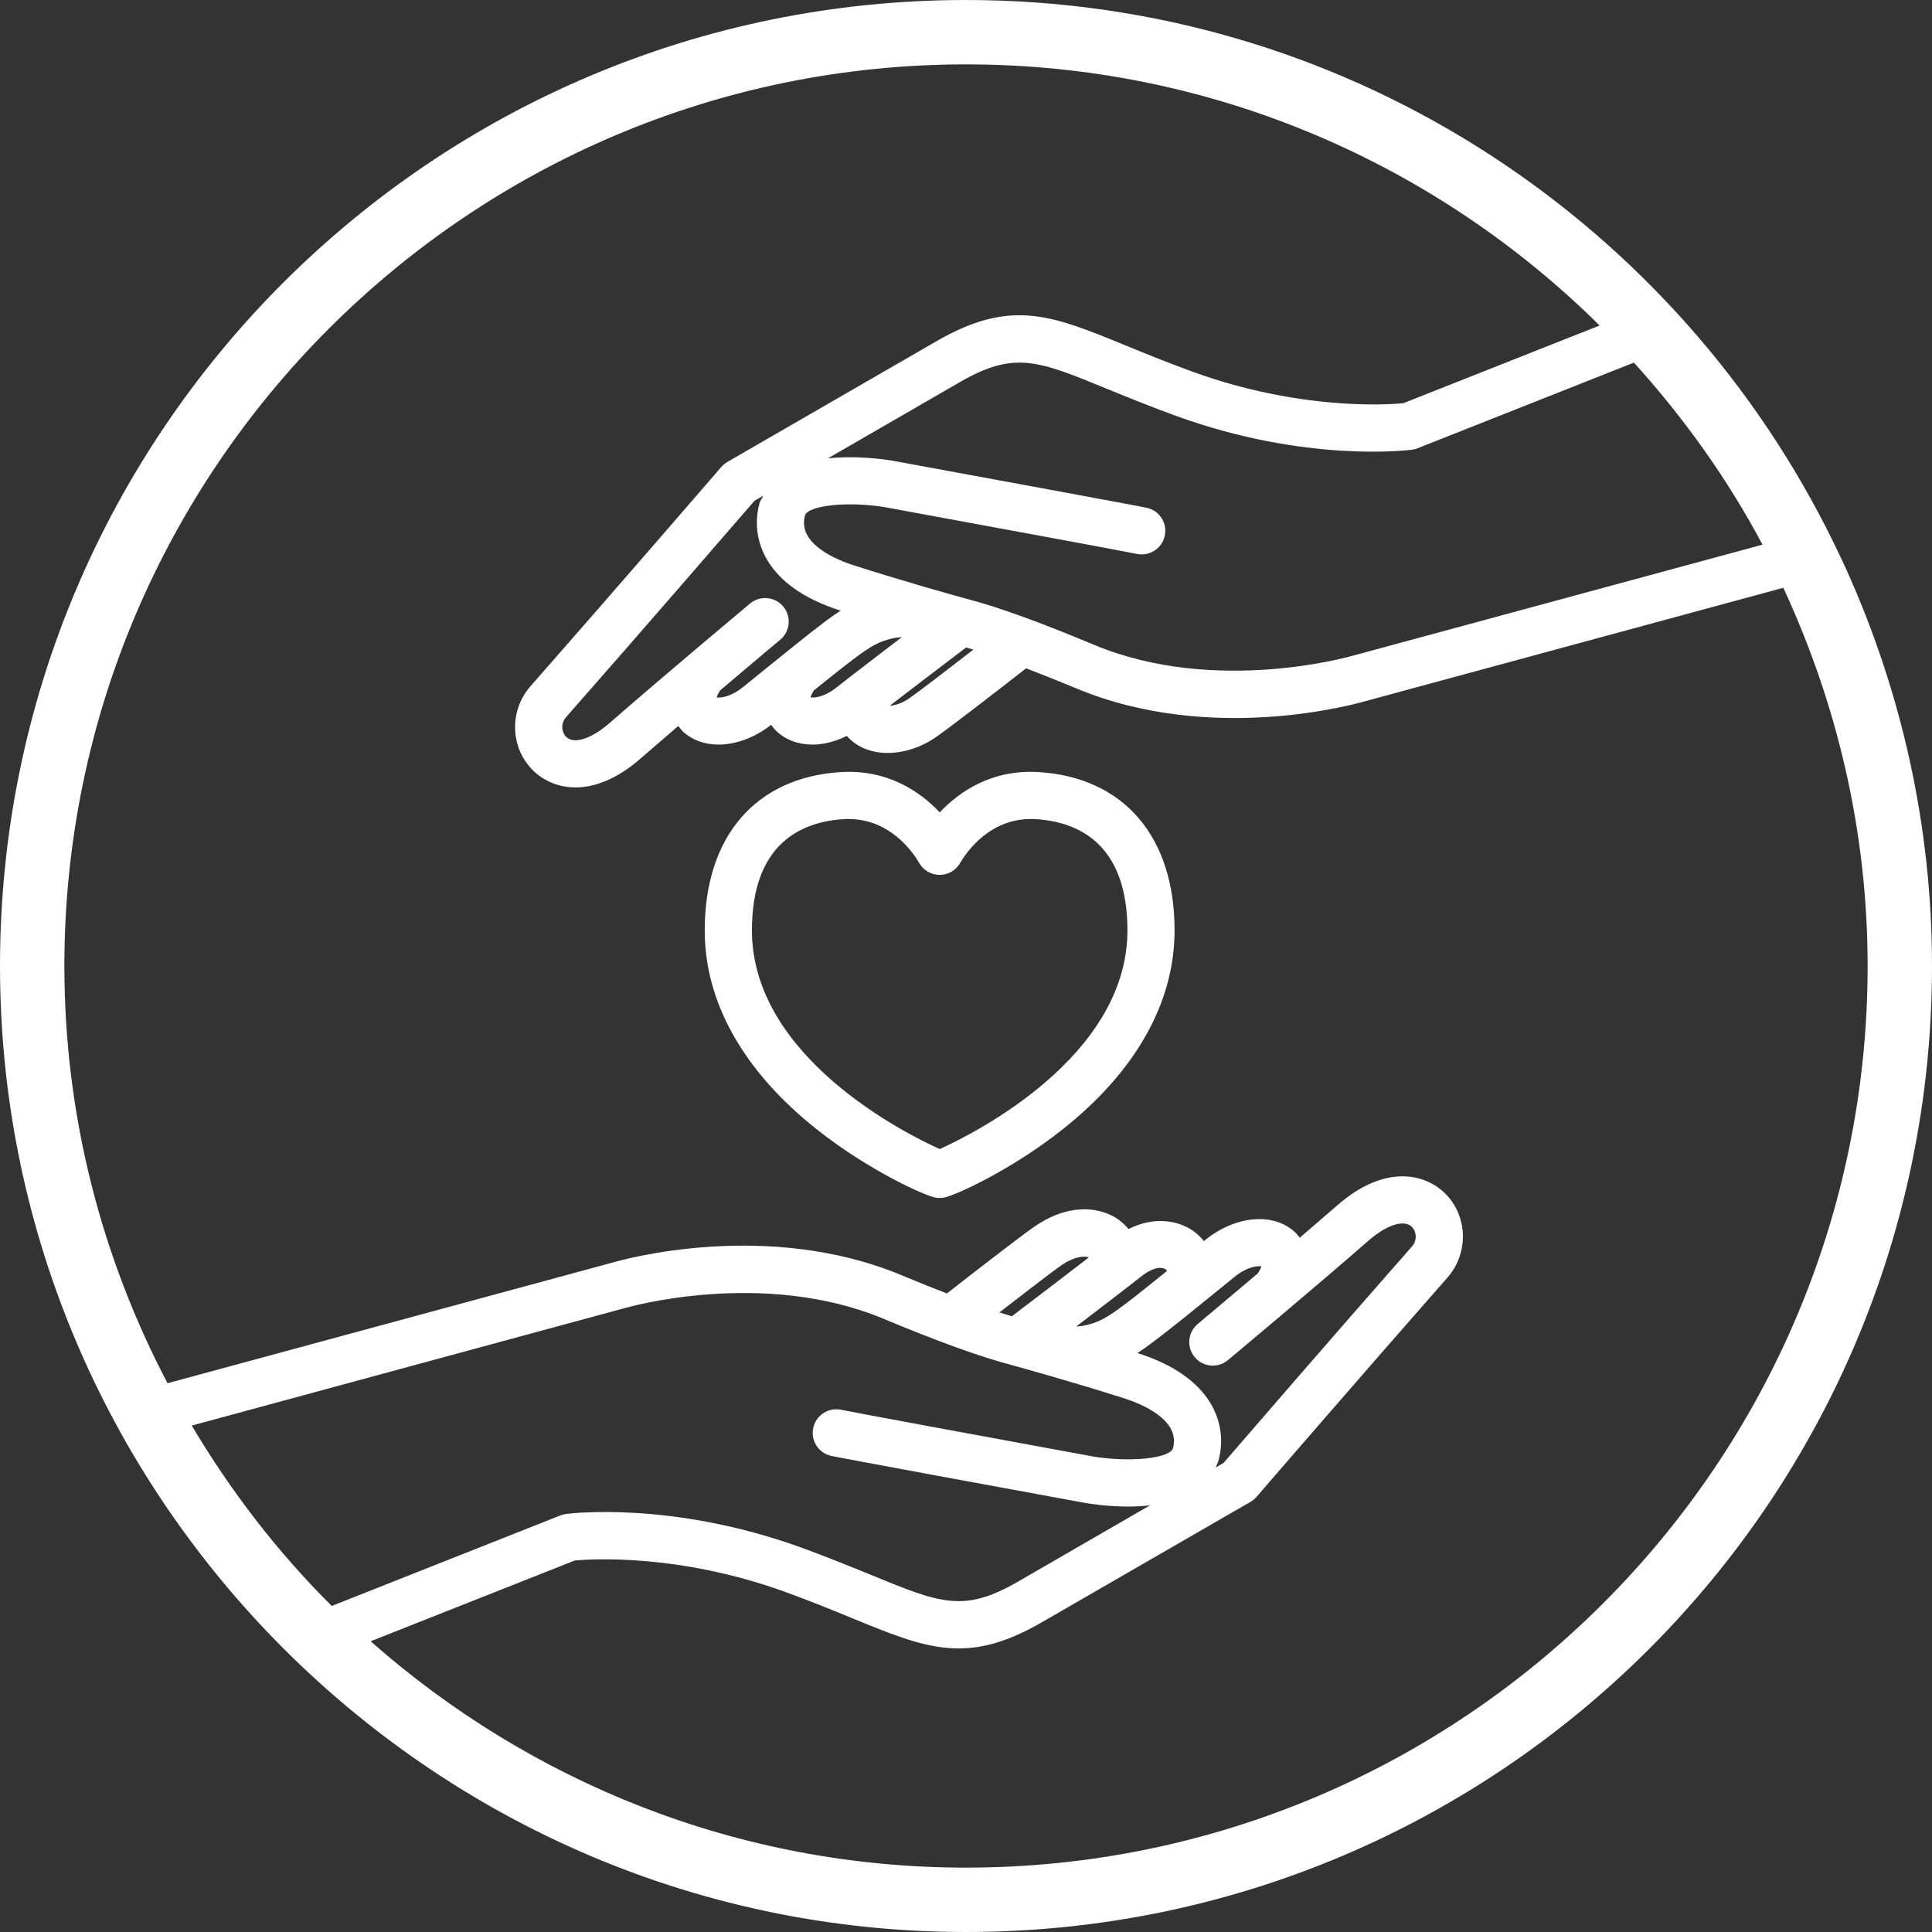 <?xml version="1.0" encoding="UTF-8"?>
<svg width="25px" height="25px" viewBox="0 0 25 25" version="1.1" xmlns="http://www.w3.org/2000/svg" xmlns:xlink="http://www.w3.org/1999/xlink">
    <rect x="0" y="0" width="25" height="25" fill="#333333" stroke="none"/>
    <!-- Generator: Sketch 63.1 (92452) - https://sketch.com -->
    <title>icons/inclusive copy</title>
    <desc>Created with Sketch.</desc>
    <g id="00-Enrolment-Buttons" stroke="none" stroke-width="1" fill="none" fill-rule="evenodd">
        <g id="11″-iPad-Pro" transform="translate(-492, -701)" fill="#FFFFFF">
            <g id="icons/inclusive" transform="translate(492, 701)">
                <path d="M12.5,24.167 C9.546,24.167 6.853,23.054 4.796,21.238 L7.437,20.193 C7.646,20.173 8.78,20.1 10.157,20.598 C10.498,20.722 10.783,20.839 11.036,20.943 C11.991,21.335 12.517,21.55 13.48,20.993 C14.705,20.285 16.183,19.433 16.183,19.433 C16.212,19.416 16.238,19.394 16.261,19.368 C16.274,19.352 17.685,17.719 18.729,16.533 C19.007,16.217 18.995,15.739 18.703,15.446 C18.439,15.182 17.916,15.063 17.307,15.595 C17.154,15.728 16.988,15.871 16.819,16.016 C16.799,15.991 16.781,15.966 16.755,15.943 C16.477,15.685 15.989,15.728 15.596,16.045 C15.592,16.048 15.583,16.056 15.578,16.059 C15.537,16.008 15.489,15.962 15.433,15.923 C15.239,15.792 14.936,15.737 14.604,15.903 C14.548,15.839 14.484,15.781 14.405,15.739 C14.108,15.582 13.736,15.629 13.386,15.872 C13.194,16.005 12.533,16.518 12.253,16.737 C12.073,16.668 11.883,16.592 11.668,16.502 C9.919,15.772 8.047,16.302 7.921,16.339 L2.168,17.899 C1.319,16.283 0.833,14.448 0.833,12.5 C0.833,6.067 6.067,0.833 12.5,0.833 C15.694,0.833 18.591,2.125 20.699,4.212 L18.158,5.218 C17.949,5.238 16.815,5.311 15.438,4.812 C15.097,4.688 14.811,4.571 14.56,4.468 C13.604,4.076 13.078,3.859 12.115,4.417 C10.889,5.125 9.413,5.977 9.413,5.977 C9.383,5.994 9.358,6.016 9.334,6.042 C9.321,6.058 7.91,7.691 6.866,8.878 C6.588,9.193 6.6,9.671 6.893,9.965 C7.022,10.094 7.213,10.189 7.448,10.189 C7.69,10.189 7.978,10.087 8.289,9.815 C8.441,9.683 8.608,9.539 8.777,9.394 C8.796,9.419 8.814,9.444 8.839,9.468 C8.961,9.58 9.123,9.635 9.298,9.635 C9.519,9.635 9.763,9.548 9.979,9.379 C10.001,9.41 10.024,9.44 10.055,9.468 C10.177,9.58 10.338,9.635 10.514,9.635 C10.658,9.635 10.81,9.595 10.958,9.523 C11.084,9.666 11.27,9.743 11.483,9.743 C11.688,9.743 11.913,9.676 12.112,9.538 C12.312,9.4 13.021,8.848 13.278,8.648 C13.474,8.723 13.687,8.808 13.928,8.908 C15.676,9.638 17.548,9.108 17.675,9.071 L23.076,7.606 C23.768,9.098 24.167,10.751 24.167,12.5 C24.167,18.933 18.933,24.167 12.5,24.167 M13.094,17.032 C13.041,17.017 12.989,17.001 12.932,16.983 C13.235,16.748 13.607,16.462 13.733,16.373 C13.894,16.263 14.017,16.248 14.091,16.27 C13.77,16.517 13.308,16.87 13.094,17.032 M14.558,16.876 C14.355,17.028 14.196,17.145 13.925,17.166 C14.263,16.908 14.643,16.616 14.763,16.52 C14.893,16.415 15.018,16.379 15.088,16.428 C15.098,16.433 15.093,16.44 15.099,16.448 C14.898,16.61 14.691,16.776 14.558,16.876 M15.46,17.562 C15.568,17.691 15.76,17.708 15.889,17.6 C15.9,17.591 16.973,16.696 17.708,16.054 C17.944,15.848 18.171,15.776 18.27,15.876 C18.327,15.933 18.344,16.046 18.271,16.129 C17.314,17.215 16.054,18.674 15.833,18.93 C15.81,18.943 15.769,18.967 15.73,18.99 C15.743,18.958 15.759,18.93 15.768,18.896 C15.893,18.428 15.687,17.818 14.732,17.513 C14.727,17.512 14.723,17.51 14.718,17.508 C14.787,17.463 14.856,17.415 14.924,17.363 C15.132,17.208 15.501,16.908 15.769,16.69 C15.852,16.623 15.925,16.563 15.978,16.52 C16.136,16.393 16.268,16.377 16.323,16.387 C16.318,16.404 16.301,16.439 16.278,16.476 C15.85,16.838 15.504,17.127 15.499,17.132 C15.369,17.24 15.352,17.432 15.46,17.562 M2.481,18.447 L8.083,16.927 C8.086,16.927 8.088,16.926 8.091,16.925 C8.108,16.92 9.867,16.411 11.433,17.065 C12.155,17.366 12.688,17.559 13.107,17.668 C13.232,17.703 13.864,17.877 14.546,18.094 C14.769,18.166 15.277,18.371 15.179,18.738 C15.143,18.873 14.613,18.927 14.133,18.845 C12.891,18.617 11.008,18.269 10.892,18.244 C10.73,18.206 10.567,18.304 10.526,18.467 C10.484,18.63 10.583,18.796 10.747,18.837 C10.836,18.859 13.277,19.308 14.026,19.445 C14.118,19.462 14.344,19.495 14.604,19.495 C14.694,19.495 14.788,19.489 14.881,19.479 C14.375,19.772 13.749,20.133 13.175,20.465 C12.471,20.873 12.168,20.748 11.268,20.378 C11.01,20.273 10.718,20.153 10.364,20.024 C8.698,19.421 7.378,19.583 7.323,19.591 C7.298,19.594 7.274,19.601 7.25,19.61 L4.293,20.781 C3.593,20.087 2.988,19.298 2.481,18.447 M12.488,7.743 C12.36,7.708 11.729,7.533 11.049,7.316 C10.826,7.244 10.318,7.039 10.416,6.672 C10.453,6.537 10.983,6.483 11.463,6.565 C12.704,6.793 14.589,7.141 14.703,7.166 C14.866,7.204 15.029,7.105 15.07,6.943 C15.111,6.779 15.012,6.614 14.848,6.573 C14.759,6.551 12.318,6.103 11.569,5.965 C11.446,5.943 11.081,5.892 10.713,5.931 C11.221,5.638 11.847,5.277 12.42,4.945 C13.124,4.538 13.428,4.663 14.328,5.033 C14.585,5.138 14.878,5.258 15.23,5.386 C16.897,5.989 18.216,5.827 18.272,5.819 C18.297,5.816 18.321,5.81 18.345,5.8 L21.143,4.692 C21.788,5.405 22.352,6.192 22.807,7.048 L17.512,8.483 L17.504,8.485 C17.486,8.49 15.729,8.999 14.162,8.346 C13.439,8.044 12.907,7.851 12.488,7.743 M12.502,8.378 C12.533,8.387 12.563,8.396 12.595,8.406 C12.287,8.645 11.896,8.946 11.765,9.037 C11.669,9.103 11.581,9.127 11.514,9.132 C11.835,8.885 12.291,8.538 12.502,8.378 M10.531,8.934 C10.721,8.781 10.913,8.628 11.038,8.534 C11.24,8.382 11.399,8.265 11.67,8.244 C11.333,8.503 10.952,8.794 10.833,8.889 C10.675,9.017 10.543,9.033 10.488,9.024 C10.493,9.006 10.507,8.974 10.531,8.934 M10.135,7.848 C10.027,7.719 9.835,7.702 9.705,7.81 C9.695,7.819 8.622,8.715 7.888,9.356 C7.651,9.563 7.424,9.634 7.325,9.534 C7.268,9.477 7.252,9.363 7.324,9.281 C8.281,8.195 9.541,6.736 9.763,6.48 C9.788,6.465 9.832,6.44 9.878,6.414 C9.862,6.448 9.838,6.475 9.827,6.514 C9.702,6.983 9.908,7.591 10.863,7.897 C10.868,7.898 10.873,7.899 10.878,7.901 C10.808,7.948 10.739,7.995 10.671,8.047 C10.463,8.203 10.096,8.501 9.828,8.718 C9.743,8.787 9.67,8.847 9.617,8.889 C9.459,9.017 9.327,9.033 9.273,9.024 C9.277,9.007 9.295,8.972 9.318,8.934 C9.745,8.572 10.09,8.283 10.096,8.278 C10.226,8.17 10.243,7.978 10.135,7.848 M23.898,7.384 L23.898,7.384 C23.812,7.195 23.722,7.009 23.628,6.824 C21.559,2.777 17.358,8.33333333e-05 12.5,8.33333333e-05 C5.597,8.33333333e-05 8.33333333e-05,5.597 8.33333333e-05,12.5 C8.33333333e-05,15.842 1.319,18.87 3.455,21.113 C5.733,23.503 8.938,25 12.5,25 C19.403,25 25,19.403 25,12.5 C25,10.675 24.6,8.947 23.898,7.384 M12.16,14.869 C11.729,14.675 9.73,13.681 9.73,12.039 C9.73,10.912 10.373,10.634 10.914,10.6 C10.936,10.598 10.958,10.598 10.979,10.598 C11.522,10.598 11.817,11.032 11.895,11.168 C11.95,11.263 12.051,11.321 12.16,11.321 C12.269,11.321 12.369,11.263 12.423,11.168 C12.507,11.026 12.821,10.563 13.406,10.6 C13.945,10.634 14.589,10.912 14.589,12.039 C14.589,13.681 12.589,14.675 12.16,14.869 M13.444,9.991 C12.832,9.953 12.413,10.244 12.16,10.512 C11.907,10.244 11.487,9.953 10.876,9.991 C9.776,10.061 9.119,10.826 9.119,12.039 C9.119,12.973 9.623,13.865 10.574,14.618 C11.243,15.147 11.978,15.479 12.111,15.498 C12.113,15.498 12.115,15.498 12.118,15.499 C12.13,15.501 12.145,15.502 12.16,15.502 C12.174,15.502 12.189,15.501 12.203,15.499 C12.205,15.498 12.206,15.498 12.208,15.498 C12.342,15.479 13.077,15.147 13.745,14.618 C14.697,13.865 15.199,12.973 15.199,12.039 C15.199,10.826 14.543,10.061 13.444,9.991" id="Fill-1"></path>
            </g>
        </g>
    </g>
</svg>